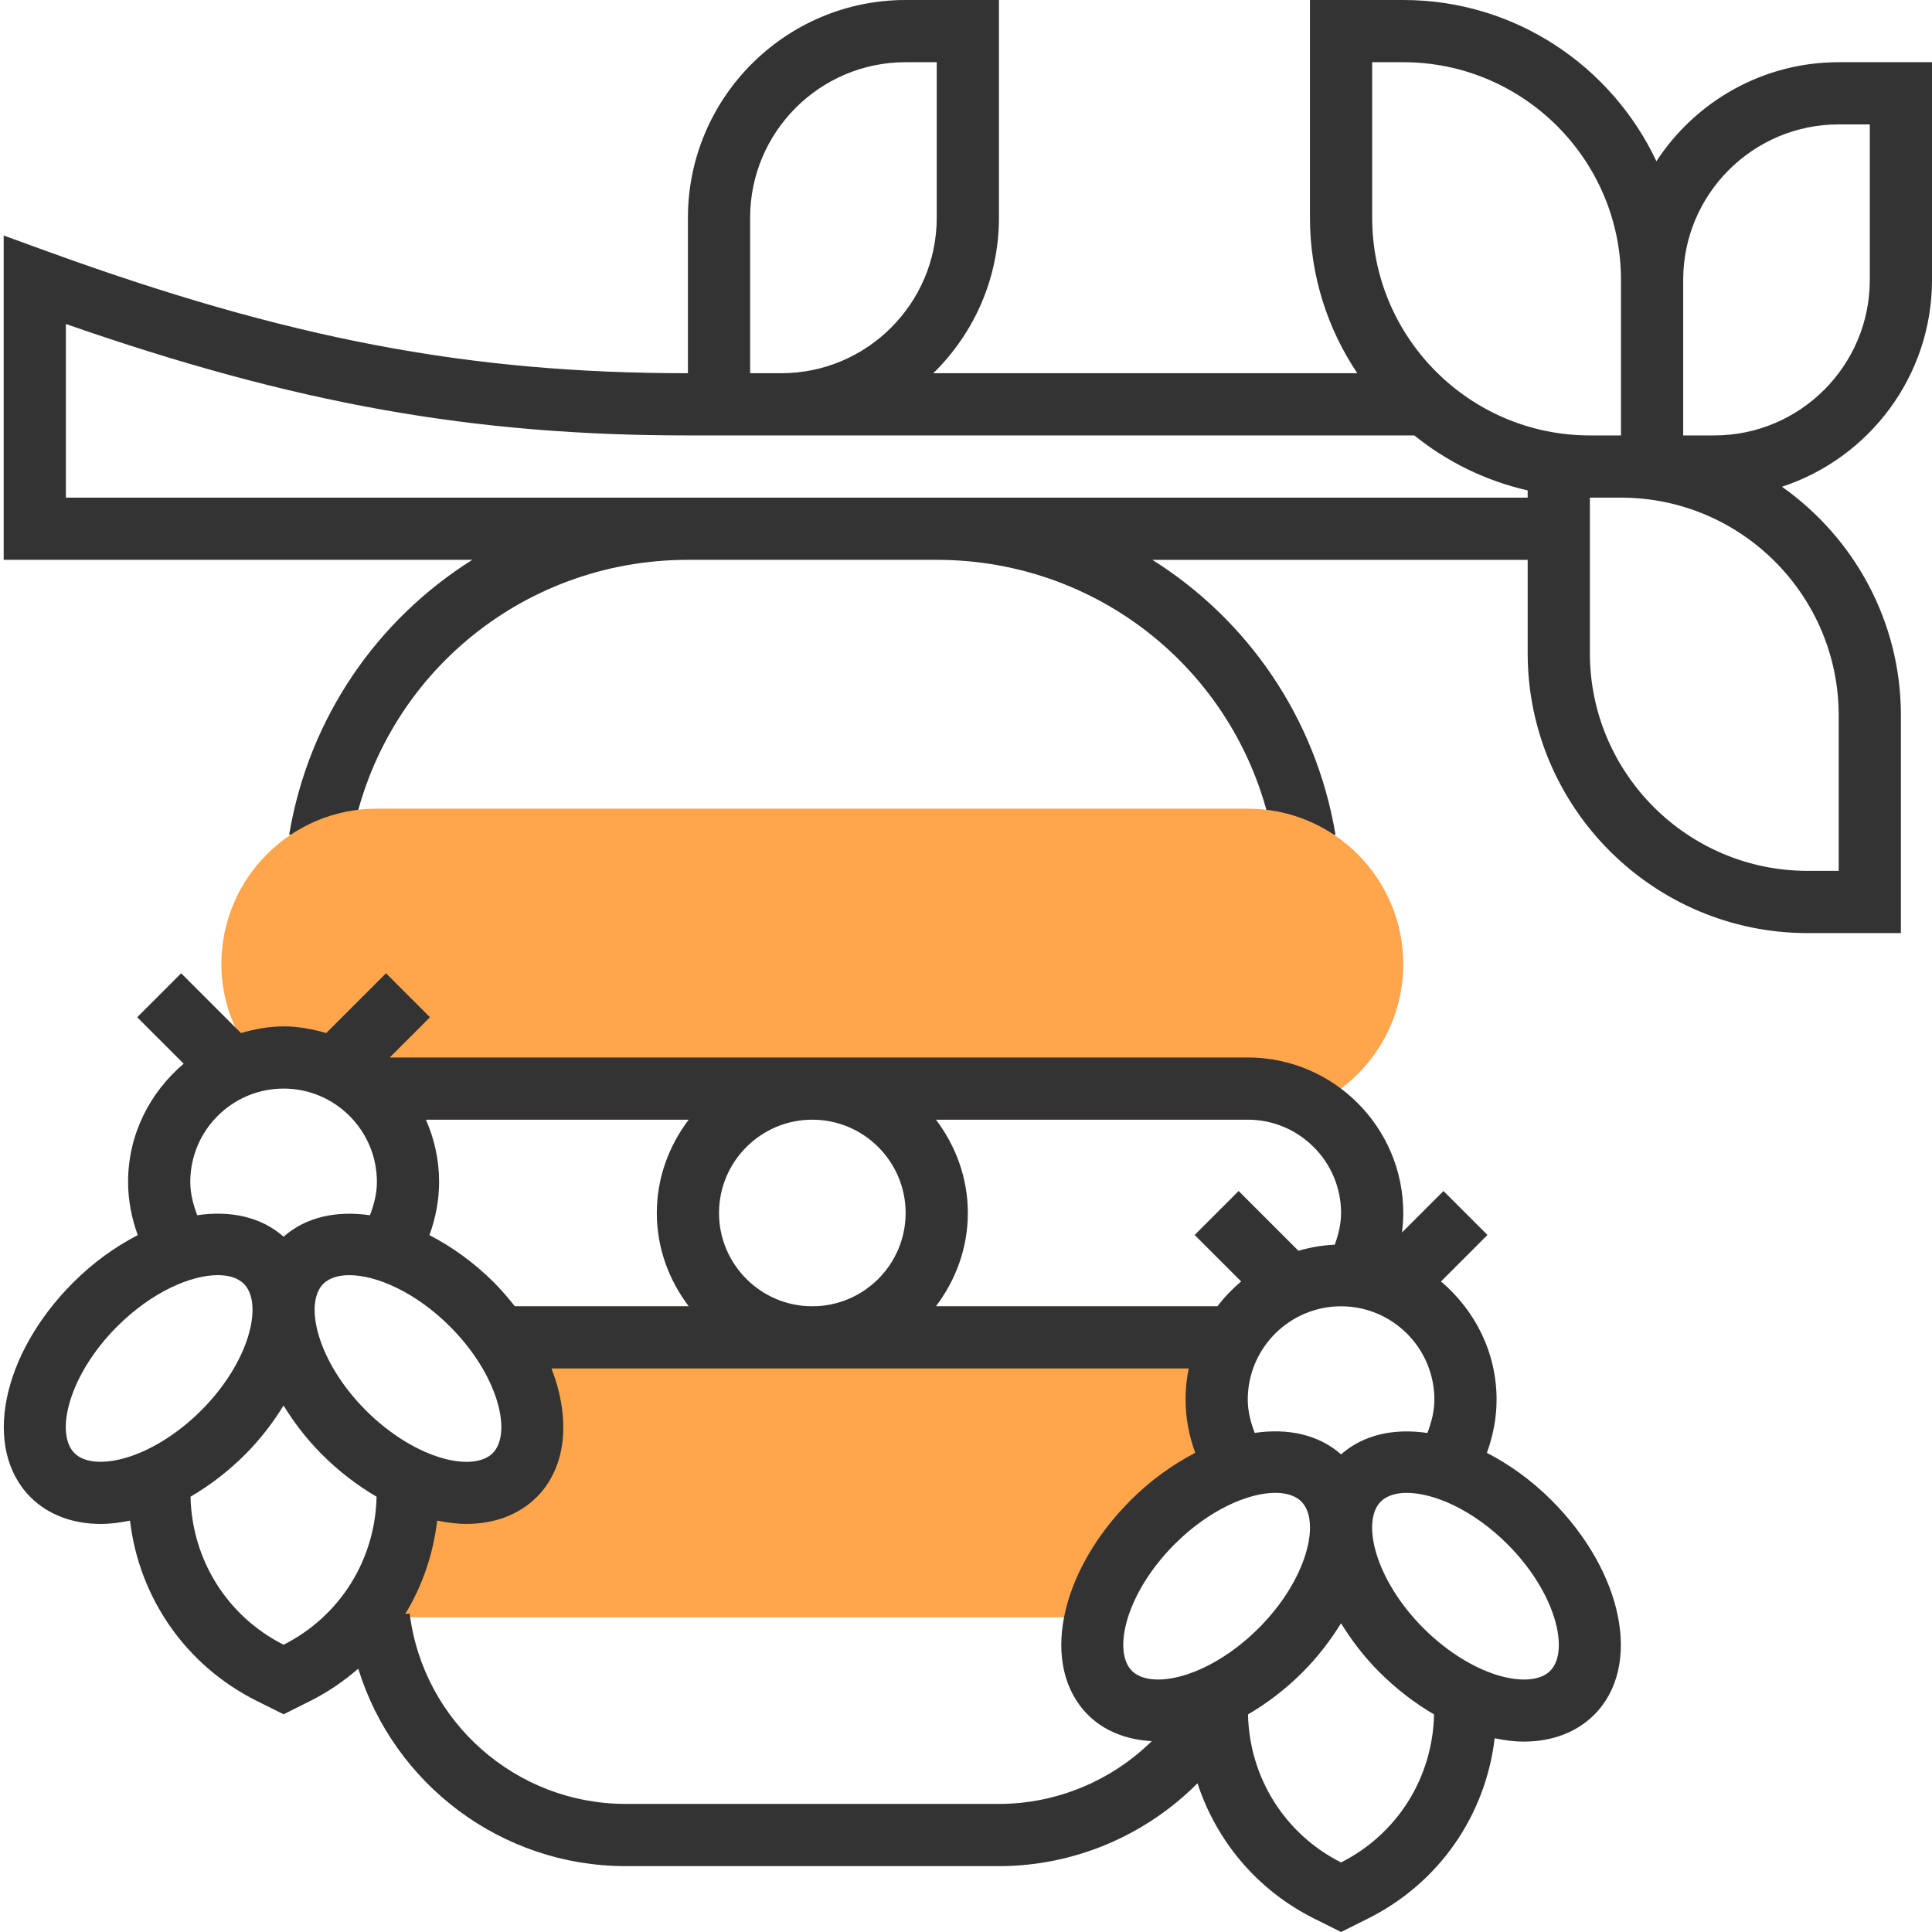 <svg xmlns="http://www.w3.org/2000/svg" version="1.1" xmlns:xlink="http://www.w3.org/1999/xlink" xmlns:svgjs="http://svgjs.com/svgjs" width="512" height="512" x="0" y="0" viewBox="0 0 496 496.944" style="enable-background:new 0 0 512 512" xml:space="preserve" class=""><g><path d="m296.008 391.535c6.84-6.84 14.566-11.457 21.855-13.773-3.398-5.082-5.391-11.188-5.391-17.762 0-9.457 4.184-17.871 10.703-23.727-.91-.066-1.777-.273-2.703-.273h-199.129c14.801 15.09 19.566 34.434 10.566 43.434-5.988 5.992-16.574 5.789-27.43.695v3.871c0 11.711-4.023 22.785-10.945 31.703.984.074 1.93.297 2.938.297h184.918c1.945-8.008 6.969-16.809 14.617-24.465zm0 0" fill="#ffa64d" data-original="#f0bc5e" class=""></path><path d="m496.473 72v-56h-24c-19.617 0-36.879 10.16-46.887 25.473-11.516-24.457-36.328-41.473-65.113-41.473h-24v56c0 14.793 4.496 28.551 12.176 40h-109.062c10.406-10.176 16.887-24.336 16.887-40v-56h-24c-30.871 0-56 25.121-56 56v40c-56.562 0-102.898-8.832-165.266-31.52l-10.734-3.906v83.426h120.535c-24.344 15.312-42.031 40.465-47.098 70.672l15.785 2.648c7.121-42.488 43.617-73.32 86.777-73.32h64c43.16 0 79.656 30.832 86.785 73.328l15.781-2.648c-5.07-30.215-22.75-55.367-47.094-70.672h96.527v24c0 39.695 32.297 72 72 72h24v-56c0-24.289-12.121-45.762-30.594-58.809 22.379-7.344 38.594-28.398 38.594-53.199zm-144-56h8c30.871 0 56 25.121 56 56v40h-8c-30.871 0-56-25.121-56-56zm-160 40c0-22.055 17.941-40 40-40h8v40c0 22.055-17.945 40-40 40h-8zm48 72h-224v-44.664c58.984 20.551 104.719 28.664 160 28.664h186.848c8.375 6.77 18.305 11.672 29.152 14.145v1.855zm232 56v40h-8c-30.871 0-56-25.121-56-56v-40h8c30.871 0 56 25.121 56 56zm-32-72h-8v-40c0-22.055 17.941-40 40-40h8v40c0 22.055-17.945 40-40 40zm0 0" fill="#333333" data-original="#000000" class=""></path><path d="m320.473 208h-224c-22.09 0-40 17.91-40 40 0 9.449 3.406 18.016 8.887 24.855 2.297-.52 4.656-.855 7.113-.855 11.816 0 22.016 6.473 27.559 16h220.441c22.086 0 40-17.91 40-40s-17.914-40-40-40zm0 0" fill="#ffa64d" data-original="#f0bc5e" class=""></path><path d="m398.594 385.879c-5.219-5.215-10.883-9.215-16.609-12.184 1.59-4.367 2.488-8.992 2.488-13.695 0-12.223-5.633-23.047-14.297-30.391l11.953-11.953-11.312-11.312-10.672 10.672c.207-1.656.328-3.336.328-5.016 0-22.055-17.945-40-40-40h-220.688l10.344-10.344-11.312-11.312-15.375 15.375c-3.512-1.008-7.137-1.719-10.969-1.719-3.832 0-7.457.711-10.969 1.719l-15.375-15.375-11.312 11.312 11.953 11.953c-8.664 7.344-14.297 18.168-14.297 30.391 0 4.703.895 9.32 2.488 13.695-5.73 2.969-11.395 6.977-16.609 12.191-18.551 18.555-23.375 42.801-10.977 55.211 4.527 4.527 10.863 6.887 18.098 6.887 2.398 0 4.926-.328 7.496-.855 2.344 19.863 14.328 37.23 32.551 46.352l6.953 3.465 6.953-3.48c4.504-2.25 8.559-5.082 12.254-8.25 9.137 29.664 36.793 50.785 68.793 50.785h96c19.359 0 37.711-7.887 51.07-21.312 4.871 14.898 15.402 27.496 29.977 34.785l6.953 3.473 6.953-3.48c18.23-9.113 30.207-26.48 32.551-46.352 2.566.527 5.086.855 7.496.855 7.223 0 13.559-2.359 18.094-6.891 12.402-12.398 7.578-36.645-10.973-55.199zm-54.121-11.789c-5.719-5.059-13.594-6.793-22.207-5.523-1.059-2.734-1.793-5.59-1.793-8.566 0-13.23 10.766-24 24-24 13.23 0 24 10.77 24 24 0 2.977-.738 5.84-1.793 8.586-8.625-1.273-16.488.453-22.207 5.504zm-41.695 57.191c-5.379 1.344-9.793.789-12.09-1.504-5.102-5.105-1.488-20.121 10.977-32.586 8.832-8.832 18.93-13.207 25.887-13.207 2.863 0 5.203.742 6.695 2.23 5.098 5.105 1.488 20.129-10.973 32.586-6.227 6.23-13.688 10.773-20.496 12.48zm41.695-119.281c0 2.824-.664 5.543-1.625 8.16-3.238.137-6.344.695-9.344 1.559l-15.375-15.375-11.312 11.312 11.953 11.953c-2.258 1.91-4.305 4.031-6.098 6.391h-72.406c5.078-6.703 8.207-14.961 8.207-24s-3.129-17.297-8.207-24h80.207c13.23 0 24 10.77 24 24zm-217.879 17.879c-5.219-5.215-10.883-9.215-16.609-12.184 1.59-4.367 2.488-8.992 2.488-13.695 0-5.695-1.234-11.09-3.395-16h67.594c-5.07 6.703-8.199 14.961-8.199 24s3.129 17.297 8.207 24h-44.719c-1.664-2.078-3.402-4.145-5.367-6.121zm-32.93 32.93c-12.465-12.465-16.07-27.488-10.977-32.586 1.496-1.488 3.832-2.23 6.695-2.23 6.961 0 17.074 4.383 25.891 13.207 12.461 12.465 16.078 27.48 10.973 32.586-2.293 2.293-6.711 2.848-12.086 1.504-6.801-1.715-14.266-6.258-20.496-12.48zm90.809-50.809c0-13.23 10.766-24 24-24 13.23 0 24 10.77 24 24s-10.77 24-24 24c-13.234 0-24-10.77-24-24zm-136-8c0-13.23 10.766-24 24-24 13.23 0 24 10.77 24 24 0 2.977-.738 5.84-1.793 8.586-8.625-1.266-16.488.461-22.207 5.512-5.719-5.059-13.594-6.793-22.215-5.523-1.051-2.742-1.785-5.598-1.785-8.574zm-29.785 69.777c-5.102-5.105-1.488-20.121 10.977-32.586 8.832-8.832 18.93-13.207 25.887-13.207 2.863 0 5.203.742 6.695 2.23 5.098 5.105 1.488 20.129-10.973 32.586-6.227 6.223-13.699 10.773-20.496 12.473-5.387 1.352-9.801.797-12.09-1.496zm53.785 49.277c-14.52-7.344-23.578-21.863-23.938-38.078 4.938-2.879 9.711-6.52 14.051-10.863 3.98-3.984 7.199-8.25 9.879-12.586 2.68 4.336 5.895 8.609 9.879 12.586 4.336 4.336 9.113 7.984 14.047 10.863-.344 16.215-9.398 30.734-23.918 38.078zm88 40.945c-28.191 0-52.09-21.062-55.57-48.992l-1.148.145c4.406-7.215 7.207-15.391 8.223-24.031 2.566.527 5.086.855 7.496.855 7.223 0 13.559-2.359 18.094-6.887 7.793-7.801 8.762-20.289 3.809-33.09h163.906c-.527 2.586-.809 5.266-.809 8 0 4.703.895 9.32 2.488 13.695-5.73 2.969-11.395 6.977-16.609 12.191-18.551 18.555-23.375 42.801-10.977 55.211 4.168 4.168 9.906 6.398 16.41 6.75-10.359 10.176-24.457 16.152-39.312 16.152zm184 15.055c-14.52-7.344-23.578-21.863-23.938-38.078 4.938-2.879 9.711-6.52 14.051-10.863 3.98-3.984 7.199-8.25 9.879-12.586 2.68 4.336 5.895 8.609 9.879 12.586 4.336 4.336 9.113 7.984 14.047 10.863-.344 16.215-9.398 30.734-23.918 38.078zm53.785-49.277c-2.297 2.293-6.707 2.848-12.09 1.504-6.809-1.695-14.273-6.25-20.496-12.473-12.465-12.465-16.07-27.488-10.977-32.586 1.496-1.488 3.832-2.23 6.695-2.23 6.961 0 17.074 4.383 25.891 13.207 12.453 12.457 16.07 27.473 10.977 32.578zm0 0" fill="#333333" data-original="#000000" class=""></path></g></svg>